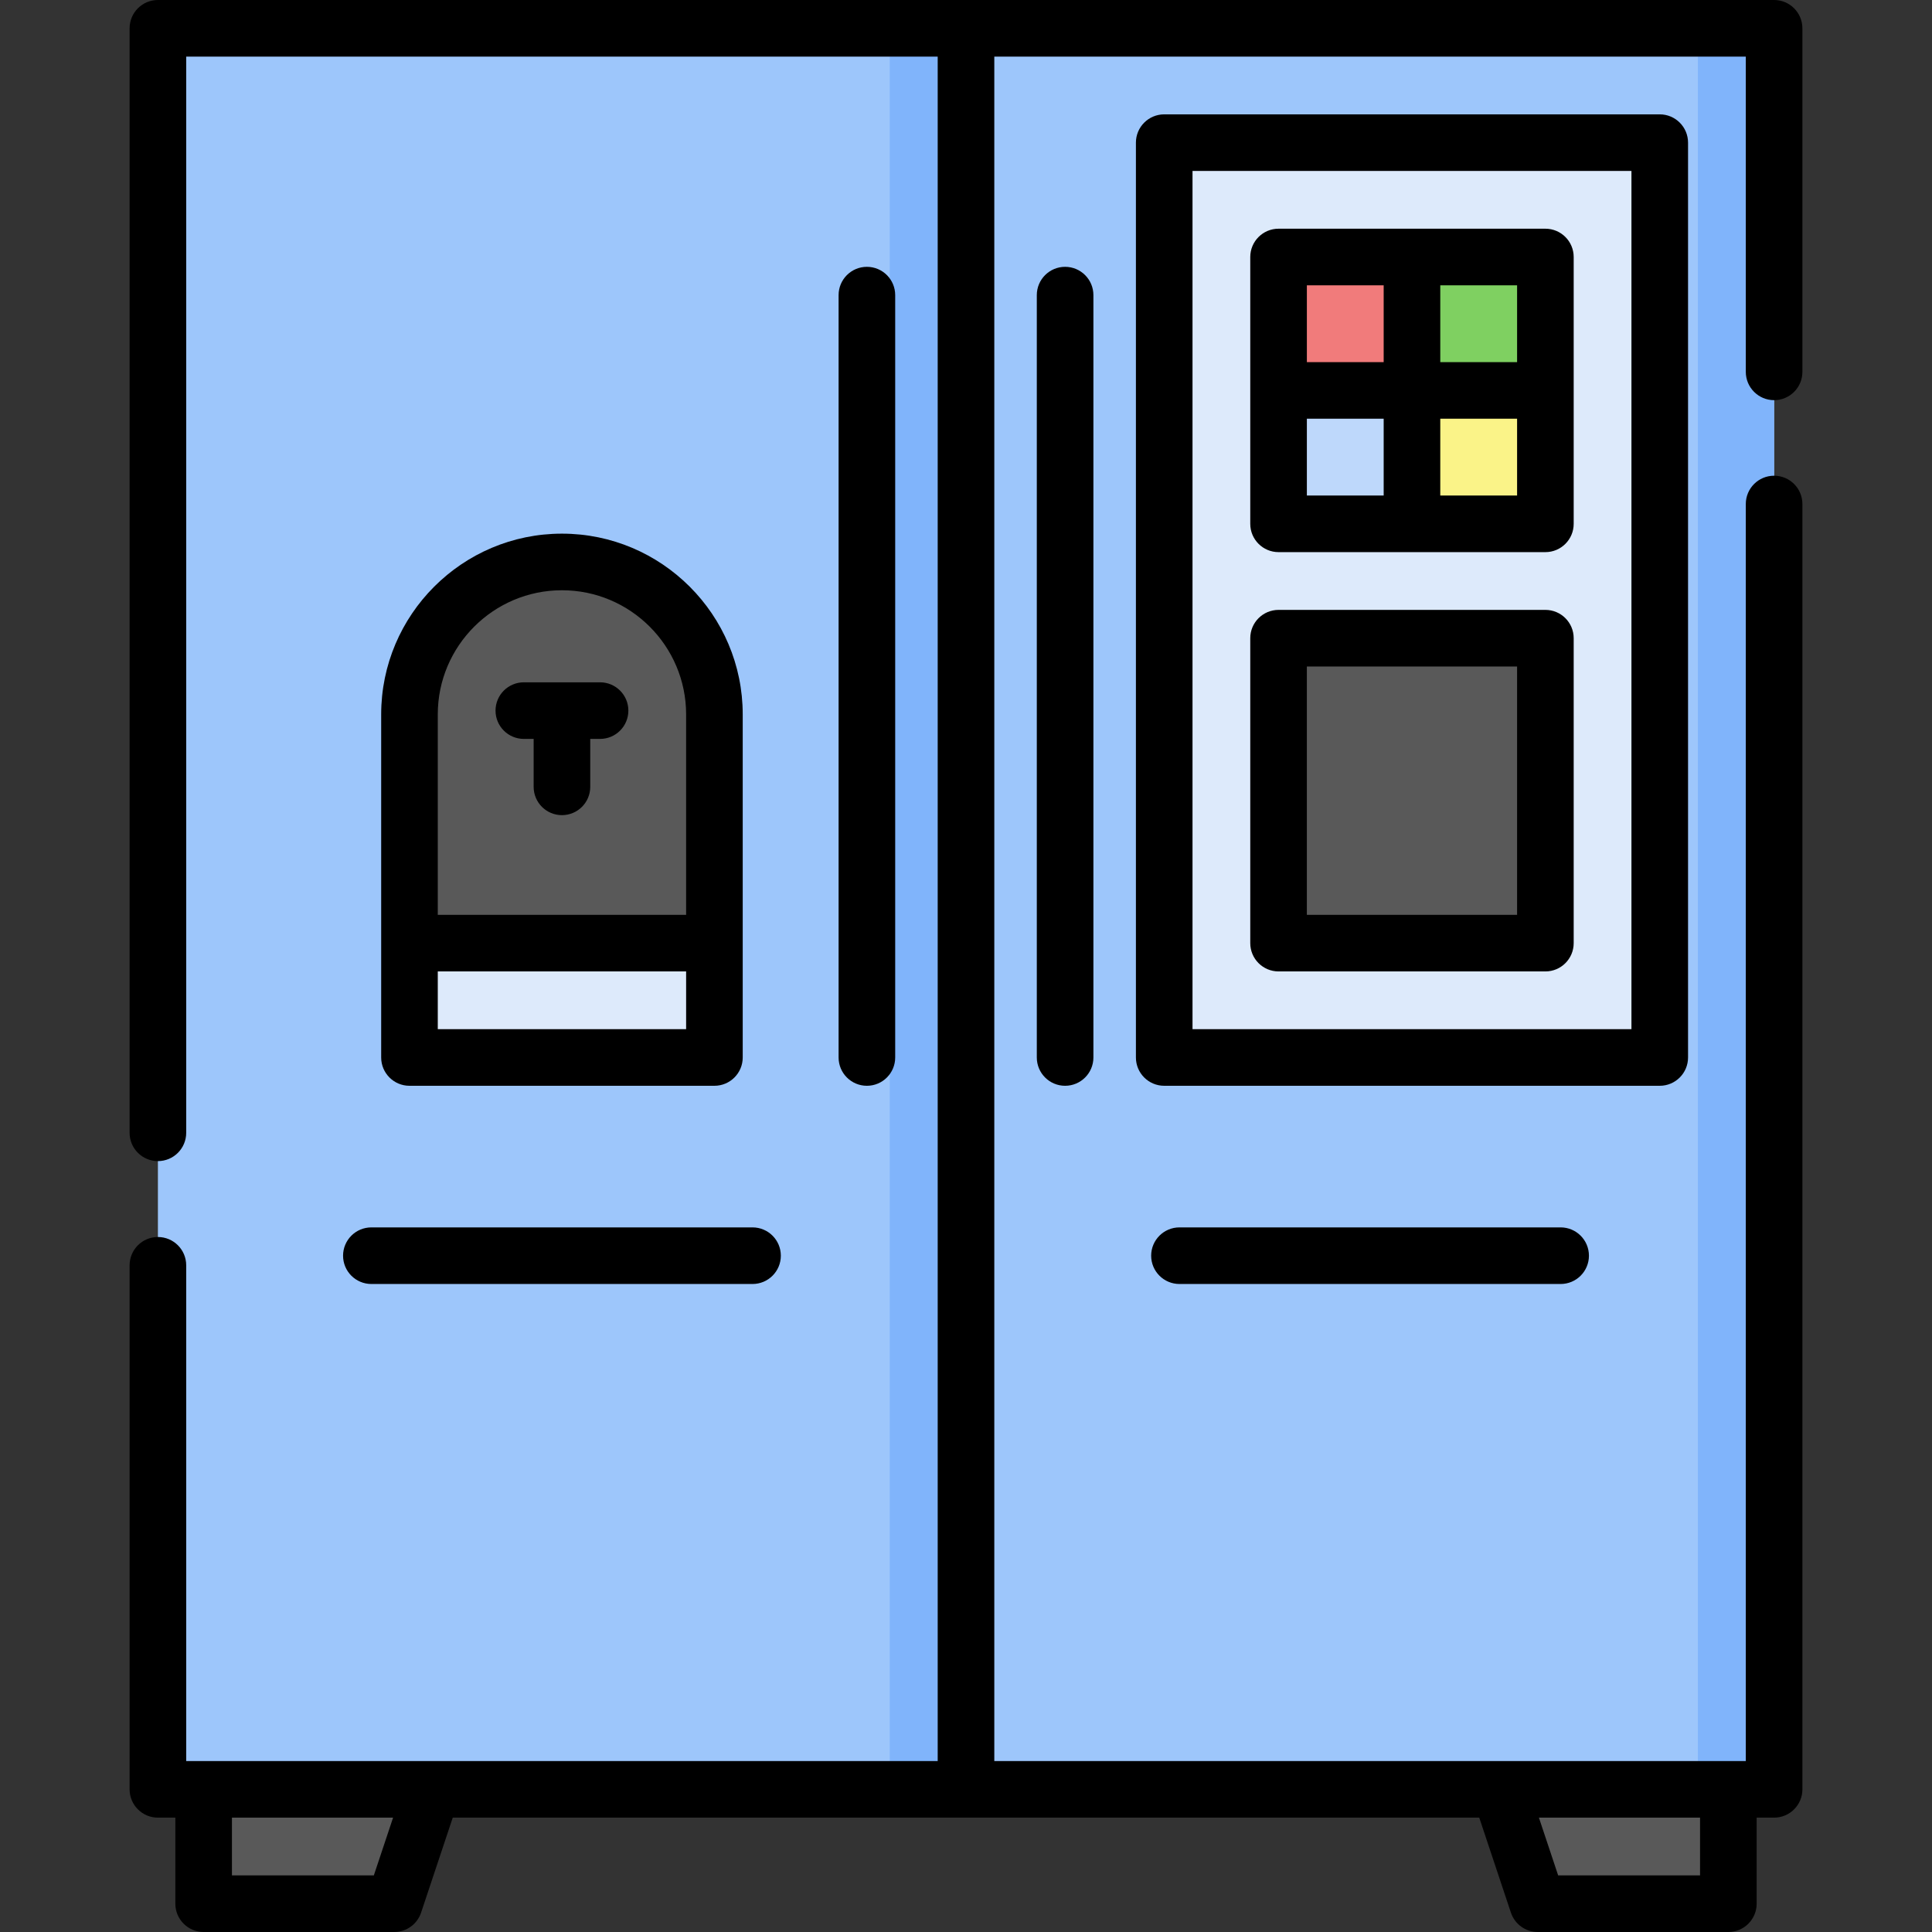 <svg xmlns="http://www.w3.org/2000/svg" xmlns:xlink="http://www.w3.org/1999/xlink" xmlns:svgjs="http://svgjs.com/svgjs" width="512" height="512" x="0" y="0" viewBox="0 0 512 512" style="enable-background:new 0 0 512 512" xml:space="preserve" class=""><rect x="0" y="0" width="512" height="512" fill="#333333" stroke="none"/><g><g><g><path d="m53.967 504.5h50.509l10.101-30.305h-60.61z" fill="#595959" data-original="#595959"/></g><g><path d="m458.033 504.5h-50.509l-10.101-30.305h60.61z" fill="#595959" data-original="#595959"/></g><g><path d="m256 7.5h214.154v466.695h-214.154z" fill="#9dc6fb" data-original="#9dc6fb" class=""/></g><g><path d="m449.951 7.5h20.203v466.695h-20.203z" fill="#80b4fb" data-original="#80b4fb"/></g><g><g><path d="m252.97 93.364h242.439v131.321h-242.439z" fill="#ddeafb" transform="matrix(0 1 -1 0 533.213 -215.165)" data-original="#ddeafb"/></g><g><path d="m333.783 174.177h80.813v70.711h-80.813z" fill="#595959" transform="matrix(0 1 -1 0 583.722 -164.657)" data-original="#595959"/></g><g><path d="m338.833 68.11h35.356v35.356h-35.356z" fill="#f17b7b" transform="matrix(0 1 -1 0 442.299 -270.724)" data-original="#f17b7b"/></g><g><path d="m374.189 68.11h35.356v35.356h-35.356z" fill="#7fd061" transform="matrix(0 1 -1 0 477.655 -306.079)" data-original="#7fd061"/></g><g><path d="m338.833 103.465h35.356v35.356h-35.356z" fill="#bed8fb" transform="matrix(0 1 -1 0 477.655 -235.368)" data-original="#bed8fb"/></g><g><path d="m374.189 103.465h35.356v35.356h-35.356z" fill="#faf388" transform="matrix(0 1 -1 0 513.01 -270.724)" data-original="#faf388"/></g></g><g><path d="m41.846 7.5h214.154v466.695h-214.154z" fill="#9dc6fb" transform="matrix(-1 0 0 -1 297.846 481.695)" data-original="#9dc6fb" class=""/></g><g><path d="m235.797 7.5h20.203v466.695h-20.203z" fill="#80b4fb" data-original="#80b4fb"/></g><g><g><path d="m133.77 224.685h30.305v80.813h-30.305z" fill="#ddeafb" transform="matrix(0 1 -1 0 414.014 116.169)" data-original="#ddeafb"/></g><g><path d="m108.516 249.939v-60.61c0-22.316 18.091-40.406 40.406-40.406 22.316 0 40.406 18.091 40.406 40.406v60.61z" fill="#595959" data-original="#595959"/></g></g><g><path d="m274.764 78.211v202.033c0 4.142 3.358 7.5 7.5 7.5s7.5-3.358 7.5-7.5v-202.033c0-4.142-3.358-7.5-7.5-7.5s-7.5 3.358-7.5 7.5z" fill="#000000" data-original="#000000" class=""/><path d="m338.833 257.439h70.711c4.142 0 7.5-3.358 7.5-7.5v-80.813c0-4.142-3.358-7.5-7.5-7.5h-70.711c-4.142 0-7.5 3.358-7.5 7.5v80.813c0 4.142 3.358 7.5 7.5 7.5zm7.5-80.813h55.711v65.813h-55.711z" fill="#000000" data-original="#000000" class=""/><path d="m338.833 146.321h70.711c4.142 0 7.5-3.358 7.5-7.5v-70.711c0-4.142-3.358-7.5-7.5-7.5h-70.711c-4.142 0-7.5 3.358-7.5 7.5v70.711c0 4.142 3.358 7.5 7.5 7.5zm7.5-35.356h20.355v20.356h-20.355zm55.712 20.356h-20.356v-20.356h20.356zm0-35.356h-20.356v-20.355h20.356zm-55.712-20.355h20.355v20.355h-20.355z" fill="#000000" data-original="#000000" class=""/><path d="m447.35 280.244v-242.439c0-4.142-3.358-7.5-7.5-7.5h-131.322c-4.142 0-7.5 3.358-7.5 7.5v242.439c0 4.142 3.358 7.5 7.5 7.5h131.322c4.142 0 7.5-3.358 7.5-7.5zm-15-7.5h-116.322v-227.439h116.322z" fill="#000000" data-original="#000000" class=""/><path d="m470.154 106.05c4.142 0 7.5-3.358 7.5-7.5v-91.05c0-4.142-3.358-7.5-7.5-7.5h-428.308c-4.142 0-7.5 3.358-7.5 7.5v292.706c0 4.142 3.358 7.5 7.5 7.5s7.5-3.358 7.5-7.5v-285.206h199.154v451.695h-199.154v-131.374c0-4.142-3.358-7.5-7.5-7.5s-7.5 3.358-7.5 7.5v138.874c0 4.142 3.358 7.5 7.5 7.5h4.622v22.805c0 4.142 3.358 7.5 7.5 7.5h50.508c3.228 0 6.094-2.066 7.115-5.128l8.392-25.176h272.034l8.392 25.176c1.021 3.063 3.887 5.128 7.115 5.128h50.508c4.142 0 7.5-3.358 7.5-7.5v-22.805h4.622c4.142 0 7.5-3.358 7.5-7.5v-340.624c0-4.142-3.358-7.5-7.5-7.5s-7.5 3.358-7.5 7.5v333.124h-199.154v-451.695h199.154v83.55c0 4.142 3.358 7.5 7.5 7.5zm-19.621 390.95h-37.603l-5.102-15.305h42.704v15.305zm-351.463 0h-37.603v-15.305h42.704z" fill="#000000" data-original="#000000" class=""/><path d="m189.329 287.744c4.142 0 7.5-3.358 7.5-7.5v-90.915c0-26.416-21.491-47.906-47.906-47.906-26.416 0-47.907 21.491-47.907 47.906v90.915c0 4.142 3.358 7.5 7.5 7.5zm-7.5-15h-65.813v-15.305h65.813zm-65.813-83.415c0-18.145 14.762-32.906 32.907-32.906s32.906 14.762 32.906 32.906v53.11h-65.813z" fill="#000000" data-original="#000000" class=""/><path d="m159.024 180.819h-20.203c-4.142 0-7.5 3.358-7.5 7.5s3.358 7.5 7.5 7.5h2.602v12.703c0 4.142 3.358 7.5 7.5 7.5s7.5-3.358 7.5-7.5v-12.703h2.602c4.142 0 7.5-3.358 7.5-7.5s-3.358-7.5-7.501-7.5z" fill="#000000" data-original="#000000" class=""/><path d="m237.236 280.244v-202.033c0-4.142-3.358-7.5-7.5-7.5s-7.5 3.358-7.5 7.5v202.033c0 4.142 3.358 7.5 7.5 7.5s7.5-3.358 7.5-7.5z" fill="#000000" data-original="#000000" class=""/><path d="m312.569 325.272c-4.142 0-7.5 3.358-7.5 7.5s3.358 7.5 7.5 7.5h101.016c4.142 0 7.5-3.358 7.5-7.5s-3.358-7.5-7.5-7.5z" fill="#000000" data-original="#000000" class=""/><path d="m90.915 332.772c0 4.142 3.358 7.5 7.5 7.5h101.016c4.142 0 7.5-3.358 7.5-7.5s-3.358-7.5-7.5-7.5h-101.016c-4.143 0-7.5 3.358-7.5 7.5z" fill="#000000" data-original="#000000" class=""/></g></g></g></svg>